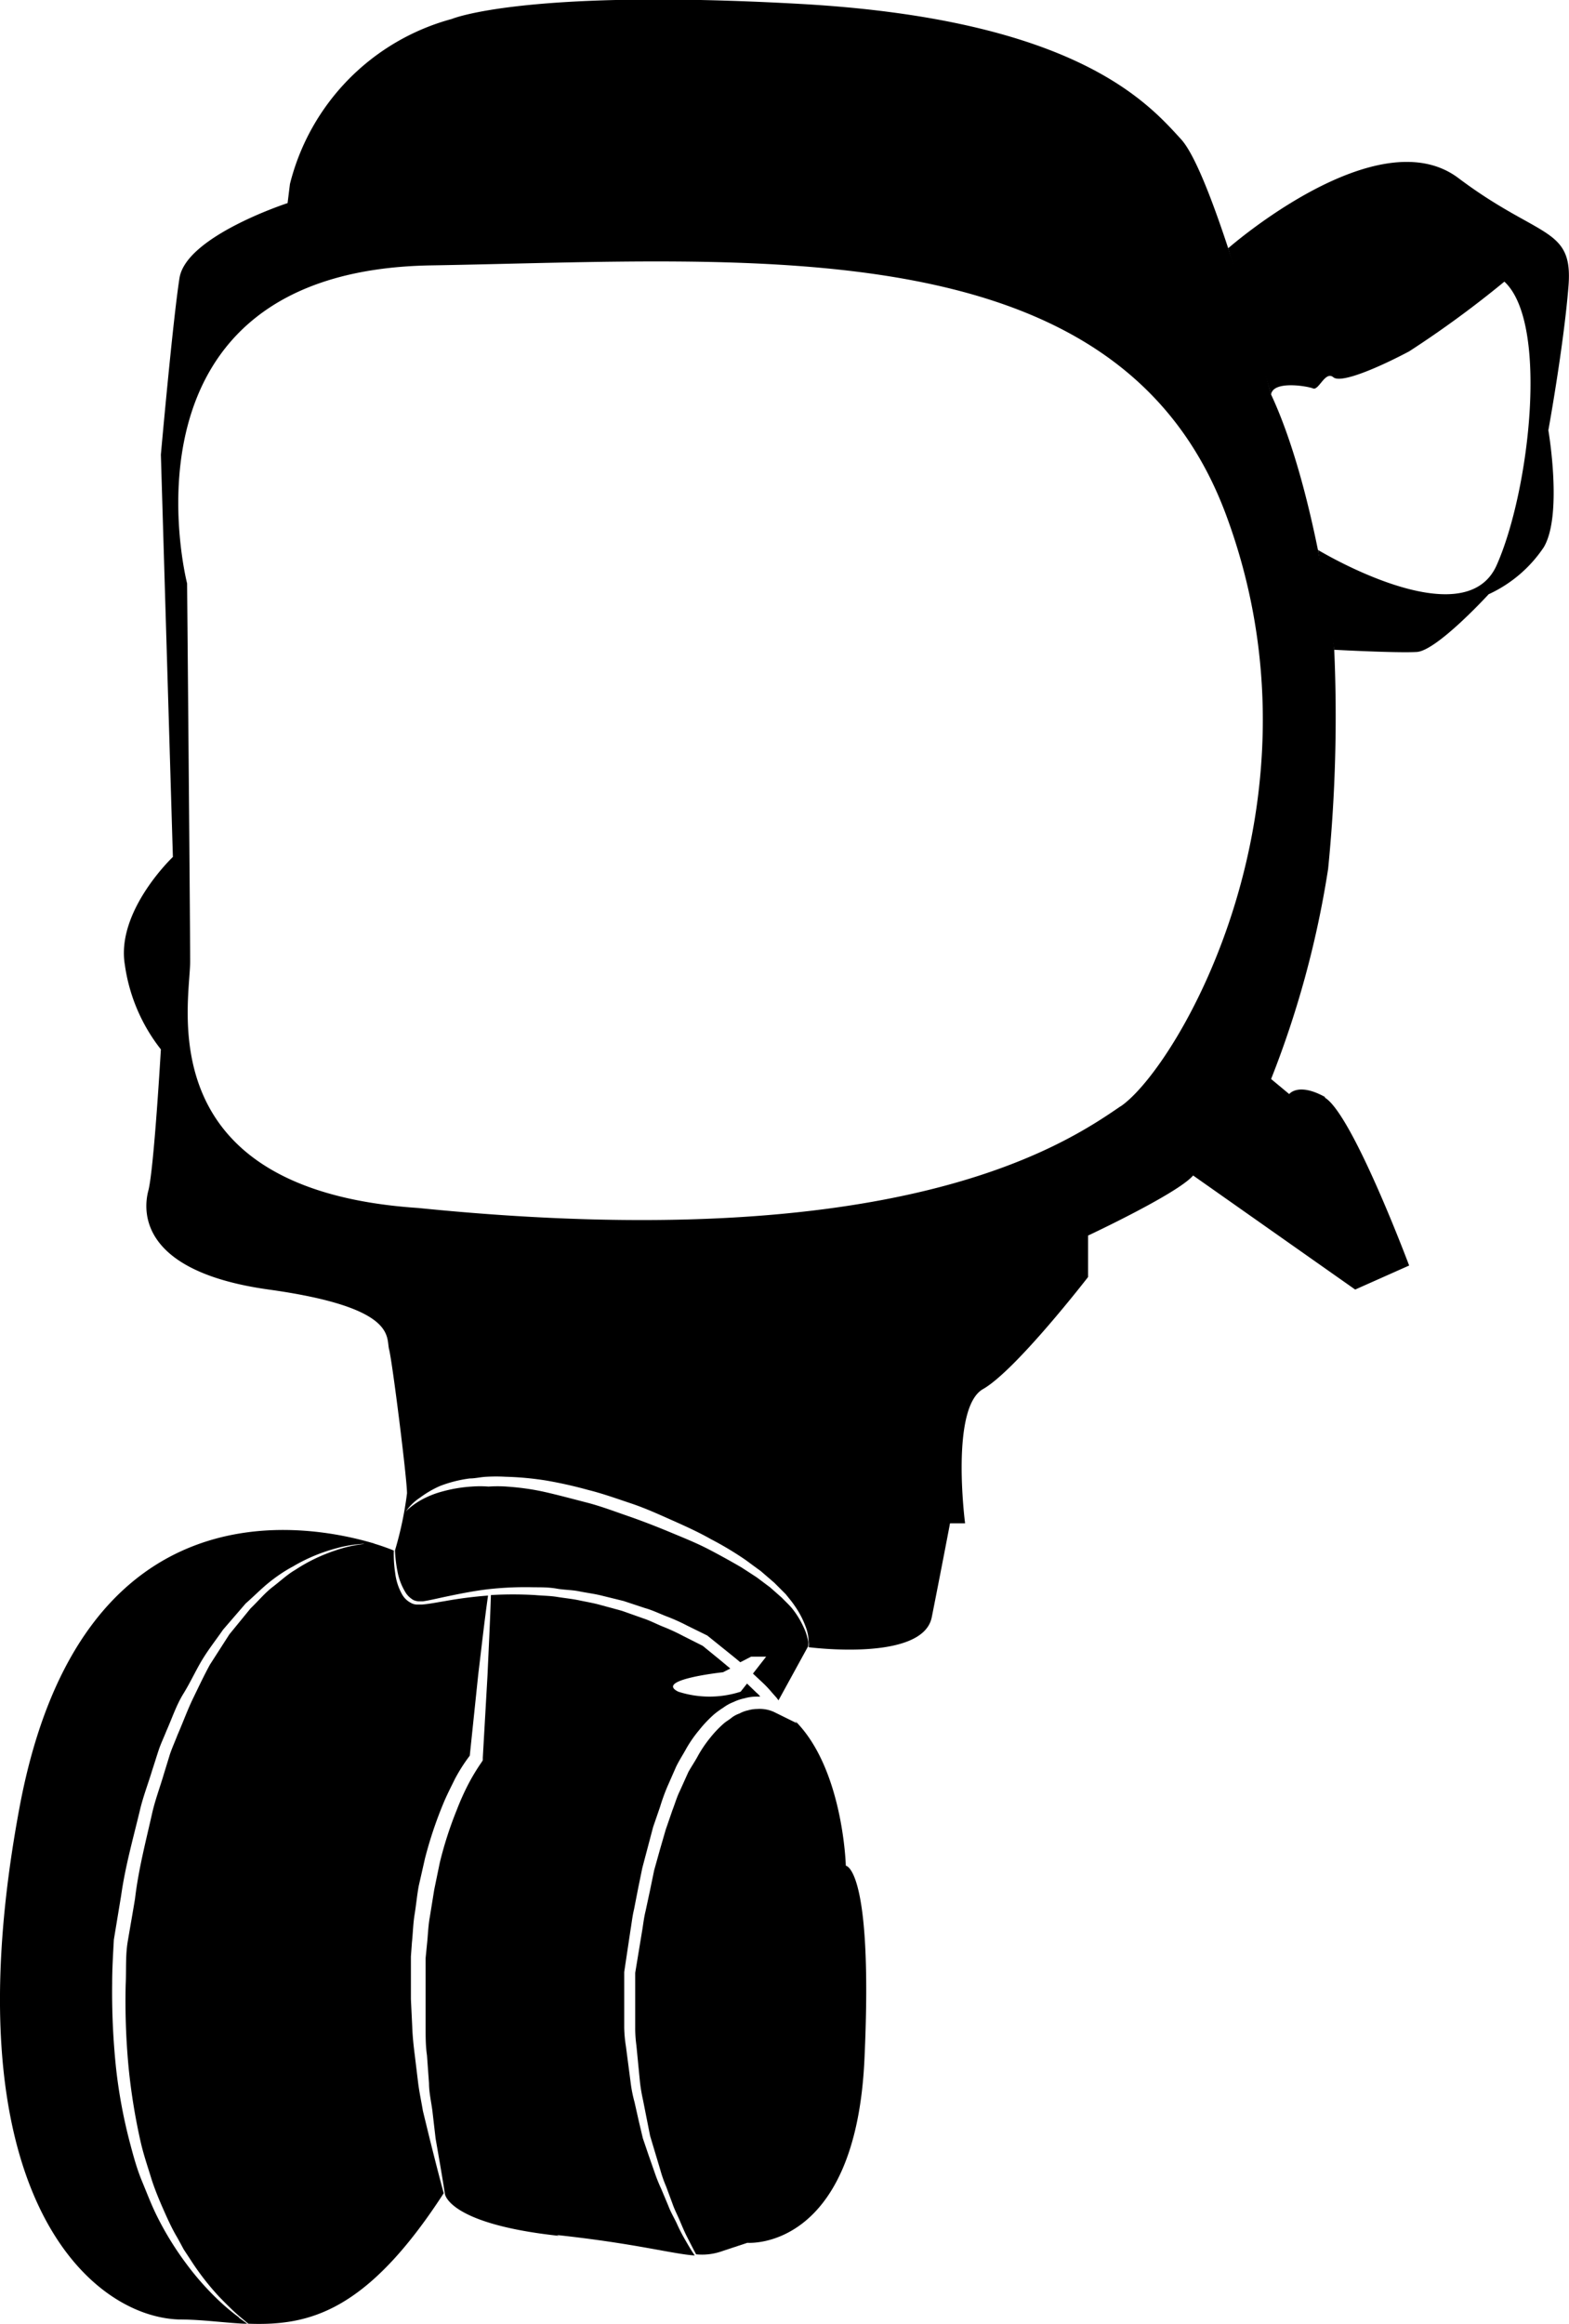 <svg xmlns="http://www.w3.org/2000/svg" viewBox="0 0 92.75 137.29"><defs><clipPath id="a" transform="translate(0 0)"><rect width="92.75" height="137.29" style="fill:none"/></clipPath></defs><g style="clip-path:url(#a)"><path d="M77.91,32.49s8.63,5.23,10.56.91,3.12-14.3.46-16.76a61.33,61.33,0,0,1-5.63,4.12c-1.62.86-4,1.93-4.48,1.53s-.86.8-1.2.66-2.37-.48-2.48.36L72.6,14.67s8.82-7.75,13.61-4.15S93,13.38,92.72,16.9s-1.19,8.52-1.19,8.52.86,5-.27,6.91A7.87,7.87,0,0,1,88,35.11s-3.06,3.34-4.25,3.41-4.88-.13-4.88-.13Z" transform="translate(0 0)"/><path d="M50,110.23s-.15-5.73-3-8.56l.1.14-1.34-.66a2.05,2.05,0,0,0-1-.18,2,2,0,0,0-.54.08,1.84,1.84,0,0,0-.51.19,1.57,1.57,0,0,0-.49.27c-.15.12-.32.21-.46.34a6.48,6.48,0,0,0-.8.85,7.33,7.33,0,0,0-.68,1c-.19.36-.42.69-.59,1l-.5,1.11c-.18.36-.29.76-.44,1.14l-.4,1.16L39,109.32l-.33,1.18-.25,1.21-.26,1.21c-.1.4-.14.81-.21,1.21l-.4,2.43,0,2.14v1.08a7.59,7.59,0,0,0,.07,1.07l.21,2.15a10,10,0,0,0,.18,1.07l.21,1.06.21,1.06.3,1,.3,1a7.81,7.81,0,0,0,.35,1l.37,1c.12.35.29.67.43,1s.28.67.45,1,.33.65.52,1a3.51,3.51,0,0,0,1.43-.15l1.6-.53s6.39.53,6.92-10.82S50,110.23,50,110.23" transform="translate(0 0)"/><path d="M14.13,136.92a12.85,12.85,0,0,1-1.33-1.13A16.53,16.53,0,0,1,11,133.73a18.22,18.22,0,0,1-1.82-3c-.28-.59-.52-1.22-.79-1.87s-.47-1.35-.66-2.07a30.5,30.5,0,0,1-.87-4.6,43.09,43.09,0,0,1-.23-5c0-.86.05-1.66.1-2.59L7.16,112c.24-1.71.71-3.38,1.1-5,.19-.83.5-1.62.74-2.42.13-.39.25-.79.38-1.18s.31-.76.46-1.14c.33-.74.58-1.51,1-2.19s.73-1.37,1.11-2,.84-1.21,1.24-1.79l1.33-1.54c.49-.43.93-.88,1.39-1.25s.94-.69,1.41-.94a10.15,10.15,0,0,1,2.51-1.06,7.44,7.44,0,0,1,1.73-.28,4.34,4.34,0,0,1,.61,0c-4.08-1.23-17.38-3.65-21,15.49-4.26,22.71,4.08,30.16,9.4,30.34,1.42,0,2.75.21,4.06.26l-.5-.36" transform="translate(0 0)"/><path d="M32.92,132.05c4.71.51,6.77,1.11,8.15,1.21-.21-.3-.39-.62-.57-.93a9.85,9.85,0,0,1-.51-1c-.16-.33-.35-.65-.48-1l-.42-1a9.79,9.79,0,0,1-.4-1l-.35-1-.34-1-.25-1.06-.24-1.07a8,8,0,0,1-.22-1.08L37,120.9a8,8,0,0,1-.1-1.09l0-1.1,0-2.2h0l.37-2.47c.07-.41.11-.82.21-1.23l.24-1.23.25-1.22.32-1.21.32-1.21.41-1.19a12,12,0,0,1,.43-1.19l.51-1.16c.18-.38.42-.74.62-1.11a7.48,7.48,0,0,1,.74-1.06,7.34,7.34,0,0,1,.9-.95,5.3,5.3,0,0,1,.54-.39,2.49,2.49,0,0,1,.6-.33,2.77,2.77,0,0,1,.65-.22,2.6,2.6,0,0,1,.68-.1h.25a1.31,1.31,0,0,0-.23-.24l-.55-.53-.38.48a6,6,0,0,1-3.68,0c-1.46-.71,2.64-1.15,2.64-1.15l.43-.22h0l-.55-.46-1.08-.88-1.15-.58a11.72,11.72,0,0,0-1.19-.55c-.4-.16-.79-.37-1.2-.5l-1.24-.44-1.25-.34c-.42-.12-.86-.19-1.28-.28s-.86-.13-1.29-.2-.87-.07-1.31-.11a22.73,22.73,0,0,0-2.61,0h0c-.05,1.58-.13,3.14-.2,4.71l-.28,4.9V104l-.06.1a12,12,0,0,0-.82,1.36,15.13,15.13,0,0,0-.66,1.48,22.36,22.36,0,0,0-1,3.1l-.33,1.6-.26,1.61c-.1.54-.11,1.08-.17,1.63l-.08.81,0,.82c0,.55,0,1.09,0,1.64l0,1.64c0,.55,0,1.1.08,1.64l.12,1.65c0,.54.13,1.09.2,1.63l.19,1.64c.19,1.09.38,2.17.55,3.27,0,0,.18,1.77,6.74,2.48" transform="translate(0 0)"/><path d="M78.34,64.82c-1.6-.89-2.13-.18-2.13-.18l-1.07-.89a57.69,57.69,0,0,0,3.37-12.41,90.58,90.58,0,0,0,.36-13S77.8,29,75.14,23.31c0,0-3.37-12.95-5.32-15.08s-6.21-7.09-22.53-8-20.58.89-20.58.89a13.49,13.49,0,0,0-9.57,9.75L17,12s-6,1.95-6.39,4.43S9.51,26.86,9.51,26.86l.71,23.77S6.85,53.82,7.38,57a10.41,10.41,0,0,0,2.13,5s-.41,7.09-.74,8.34-.5,4.79,7.12,5.85S22.81,79,23,79.72s1.06,7.63,1.06,8.51a20.81,20.81,0,0,1-.71,3.37,8,8,0,0,0,.16,1.31A3.65,3.65,0,0,0,24,94.13a1.35,1.35,0,0,0,.45.41,1,1,0,0,0,.28.07H25c.41-.06.85-.17,1.28-.26.86-.18,1.74-.36,2.62-.46a19.88,19.88,0,0,1,2.67-.11c.45,0,.89,0,1.34.08s.89.07,1.33.16.88.14,1.32.25l1.3.32,1.27.42c.43.12.84.32,1.25.48a11.26,11.26,0,0,1,1.23.55l1.2.59,0,0h0l1.13.91.57.46.25.21.64-.33h.89l-.78,1,.63.59a6.64,6.64,0,0,1,.51.55l.25.28.12.16,1.75-3.19a1,1,0,0,0,0-.31,3.11,3.11,0,0,0-.27-.83A5.15,5.15,0,0,0,46.8,95c-.17-.2-.38-.39-.58-.6l-.69-.61-.8-.6-.91-.59c-.64-.37-1.32-.75-2-1.1s-1.5-.68-2.27-1-1.62-.65-2.43-.93-1.63-.59-2.45-.8-1.63-.43-2.42-.61-1.56-.28-2.3-.33a7.81,7.81,0,0,0-1.07,0,6.56,6.56,0,0,0-1,0,8.54,8.54,0,0,0-1.73.29,5.5,5.5,0,0,0-1.25.5,4.5,4.5,0,0,0-.72.5,1.35,1.35,0,0,0-.22.23,3,3,0,0,1,.86-.86A6.14,6.14,0,0,1,26,87.8a7.62,7.62,0,0,1,1.77-.45c.33,0,.68-.09,1-.1a10.23,10.23,0,0,1,1.11,0,18.31,18.31,0,0,1,2.39.22,25.56,25.56,0,0,1,2.5.56c.85.21,1.68.51,2.52.79s1.63.64,2.44,1,1.58.71,2.3,1.12a19.16,19.16,0,0,1,2.05,1.23l.9.66.79.68.68.68c.19.24.38.46.53.69a5.33,5.33,0,0,1,.65,1.24,2.51,2.51,0,0,1,.17.89.86.86,0,0,1,0,.31s6.75.89,7.28-1.77S56.16,90,56.16,90h.89s-.89-6.82,1.06-7.93,6.21-6.62,6.21-6.62V73s5.32-2.49,6.21-3.55l9.58,6.74,3.19-1.42s-3.37-9-5-9.93m-12.07.53c-3.37,2.31-13.12,8.87-41.51,6-16-1.06-13.48-12.06-13.48-14.55s-.18-22.35-.18-22.35S6.31,16,25.47,15.68s40.66-2.31,47,14.72S69.64,63,66.27,65.35" transform="translate(0 0)"/><path d="M21.53,91.22a7.72,7.72,0,0,0-1.69.38,10,10,0,0,0-2.4,1.16c-.45.26-.85.64-1.32,1s-.85.83-1.31,1.27l-1.25,1.53-1.15,1.79c-.35.64-.67,1.32-1,2s-.6,1.43-.92,2.16c-.14.37-.31.74-.44,1.12l-.36,1.17c-.23.79-.53,1.57-.71,2.39-.37,1.64-.8,3.29-1,5-.14.85-.29,1.69-.43,2.52s-.08,1.68-.12,2.52a41.62,41.62,0,0,0,.17,4.9,36,36,0,0,0,.74,4.53c.17.71.4,1.38.59,2s.46,1.27.72,1.86.51,1.14.8,1.63c.15.26.28.51.41.75l.44.67a15.41,15.41,0,0,0,1.65,2.12c.52.54.95.95,1.26,1.21l.47.39c3.59.13,7-.69,11.55-7.71-.29-1.07-.56-2.14-.83-3.22L25,124.72c-.09-.54-.21-1.09-.28-1.64l-.2-1.65c-.07-.55-.13-1.1-.15-1.66l-.08-1.66c0-.56,0-1.12,0-1.67v-.84l.06-.83c.06-.56.07-1.12.16-1.67s.14-1.11.24-1.66l.37-1.63a23.85,23.85,0,0,1,1.06-3.19c.21-.52.46-1,.72-1.53a10,10,0,0,1,.87-1.36l.5-4.79c.19-1.56.36-3.12.58-4.67a24.73,24.73,0,0,0-2.57.33c-.44.07-.86.16-1.33.2-.11,0-.22,0-.33,0a.76.76,0,0,1-.35-.11,1.24,1.24,0,0,1-.5-.49,3.38,3.38,0,0,1-.41-1.27,7.31,7.31,0,0,1-.08-1.32,12.39,12.39,0,0,0-1.2-.42,4.57,4.57,0,0,0-.61,0" transform="translate(0 0)"/></g></svg>